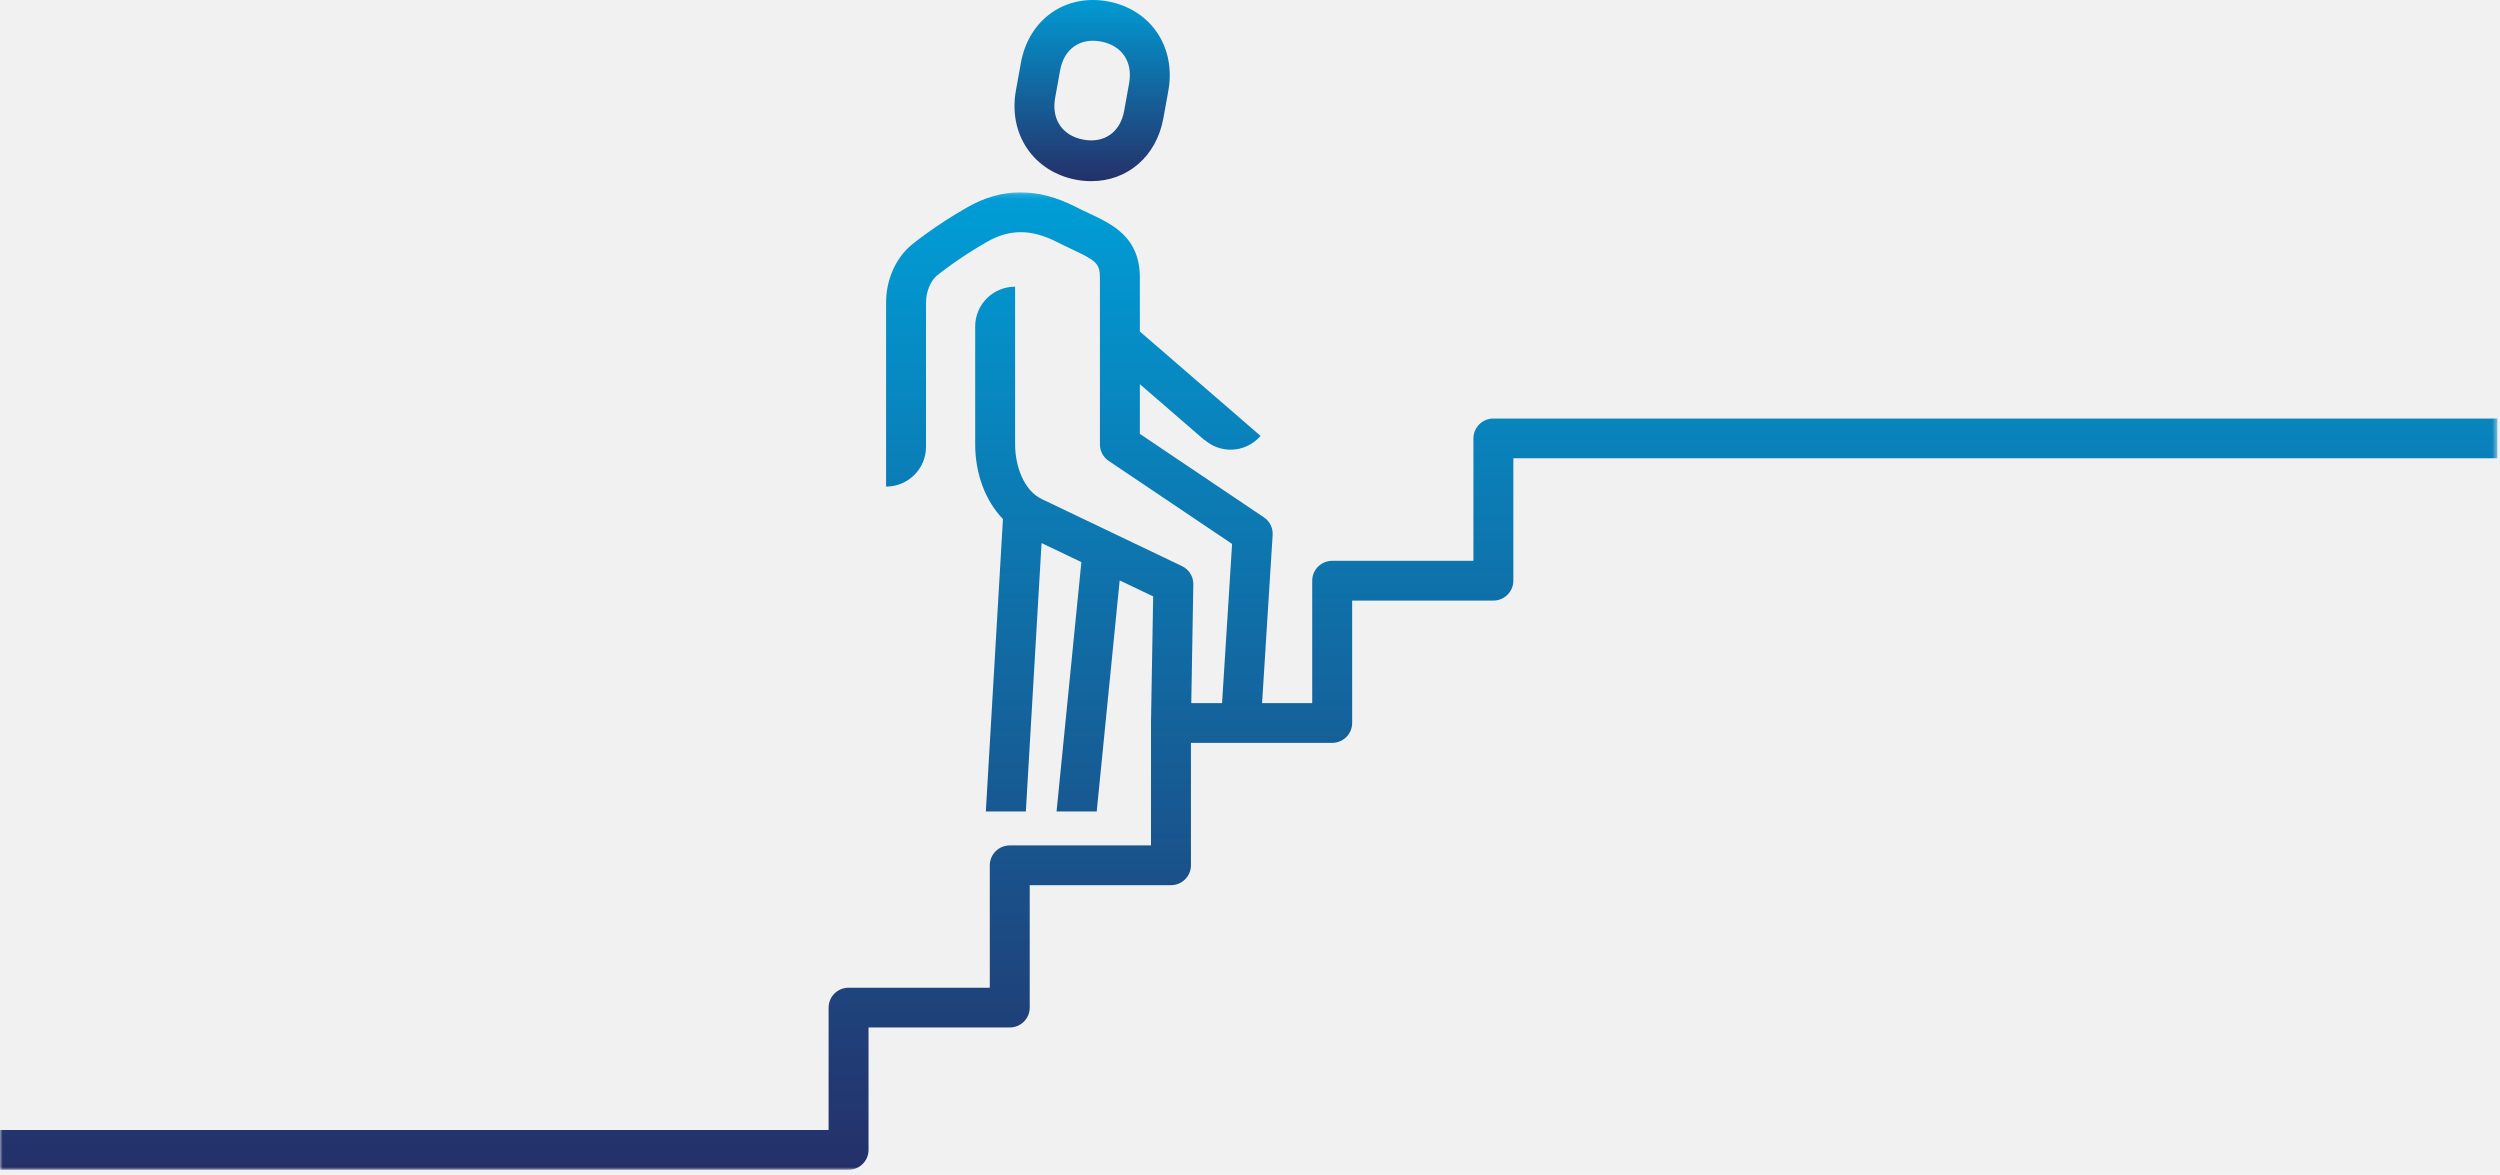 <?xml version="1.0" encoding="UTF-8"?>
<svg width="483px" height="227px" viewBox="0 0 483 227" version="1.1" xmlns="http://www.w3.org/2000/svg" xmlns:xlink="http://www.w3.org/1999/xlink">
    <title>Group 6</title>
    <defs>
        <linearGradient x1="50%" y1="0%" x2="50%" y2="100%" id="linearGradient-1">
            <stop stop-color="#009ED7" offset="0%"></stop>
            <stop stop-color="#253069" offset="100%"></stop>
        </linearGradient>
        <polygon id="path-2" points="0 0.157 482.495 0.157 482.495 189 0 189"></polygon>
        <linearGradient x1="50%" y1="0%" x2="50%" y2="100%" id="linearGradient-4">
            <stop stop-color="#009ED7" offset="0%"></stop>
            <stop stop-color="#253069" offset="100%"></stop>
        </linearGradient>
    </defs>
    <g id="Page-1" stroke="none" stroke-width="1" fill="none" fill-rule="evenodd">
        <g id="7_Intangible" transform="translate(-837, -1906)">
            <rect id="Rectangle" fill="#F1F1F1" x="-20" y="1719" width="1505" height="669"></rect>
            <g id="Group-6" transform="translate(837, 1906)">
                <path d="M203.854,18.909 L204.817,13.574 C205.566,9.438 208.682,7.256 212.714,8.026 C214.694,8.398 216.253,9.352 217.221,10.781 C218.193,12.218 218.517,14.054 218.146,16.087 L217.184,21.425 C216.436,25.557 213.323,27.737 209.284,26.975 C207.309,26.604 205.751,25.65 204.779,24.216 C203.808,22.781 203.487,20.944 203.854,18.909 M207.886,34.721 L207.888,34.721 C208.897,34.911 209.889,35 210.856,35 C217.793,35 223.424,30.252 224.762,22.855 L225.726,17.518 C226.466,13.434 225.694,9.453 223.558,6.301 C221.433,3.166 218.079,1.034 214.118,0.283 C205.853,-1.273 198.764,3.715 197.236,12.145 L196.275,17.478 C195.533,21.562 196.306,25.548 198.446,28.7 C200.568,31.83 203.923,33.968 207.886,34.721" id="Fill-1" fill="url(#linearGradient-1)"></path>
                <g id="Group-5" transform="translate(0, 37)">
                    <mask id="mask-3" fill="white">
                        <use xlink:href="#path-2"></use>
                    </mask>
                    <g id="Clip-4"></g>
                    <path d="M-0,189 L163.943,189 C166.075,189 167.801,187.283 167.801,185.162 L167.801,161.508 L195.083,161.508 C197.217,161.508 198.943,159.79 198.943,157.669 L198.943,134.015 L226.231,134.015 C228.362,134.015 230.091,132.296 230.091,130.175 L230.091,106.522 L250.736,106.522 L257.377,106.522 C259.509,106.522 261.237,104.803 261.237,102.682 L261.237,79.031 L288.521,79.031 C290.654,79.031 292.379,77.311 292.379,75.19 L292.379,51.535 L482.495,51.535 L482.495,43.858 L288.521,43.858 C286.39,43.858 284.664,45.576 284.664,47.699 L284.664,71.351 L257.377,71.351 C255.246,71.351 253.519,73.069 253.519,75.19 L253.519,98.844 L250.736,98.844 L243.834,98.844 L245.875,66.371 C245.964,65.013 245.323,63.714 244.19,62.952 L220.221,46.825 L220.221,37.221 L232.679,48.004 L232.706,47.975 C234.06,49.147 235.805,49.881 237.742,49.881 C240.069,49.881 242.13,48.838 243.542,47.218 L231.948,37.185 C231.944,37.185 231.944,37.187 231.942,37.19 L220.221,27.044 L220.221,16.65 C220.221,8.826 214.987,6.367 210.373,4.199 C209.552,3.817 208.688,3.411 207.792,2.955 C200.432,-0.804 193.6,-0.774 186.905,3.039 C180.663,6.584 176.35,10.115 176.154,10.274 C173.046,12.857 171.19,17.04 171.19,21.465 L171.19,41.654 L171.19,49.333 L171.19,57.011 C175.451,57.011 178.906,53.572 178.906,49.333 L178.906,21.465 C178.906,19.353 179.765,17.275 181.077,16.186 C181.119,16.152 185.097,12.906 190.729,9.702 C195.104,7.215 199.284,7.24 204.271,9.788 C205.249,10.286 206.189,10.725 207.075,11.147 C211.753,13.34 212.504,13.893 212.504,16.65 L212.504,48.867 C212.504,50.141 213.137,51.332 214.2,52.047 L238.04,68.084 L236.103,98.844 L230.154,98.844 L230.551,75.895 C230.573,74.396 229.719,73.017 228.359,72.369 L201.272,59.422 C197.713,57.72 196.119,52.887 196.119,48.844 L196.119,33.742 L196.119,26.064 L196.119,18.387 C191.856,18.387 188.407,21.822 188.407,26.064 L188.407,48.844 C188.407,54.604 190.424,59.808 193.769,63.28 L190.463,119.773 L198.194,119.773 L201.229,67.918 L208.921,71.598 L204.128,119.773 L211.885,119.773 L216.323,75.135 L222.791,78.225 L222.371,102.618 C222.371,102.631 222.379,102.646 222.379,102.658 C222.379,102.667 222.373,102.673 222.373,102.682 L222.373,126.337 L195.083,126.337 C192.955,126.337 191.228,128.056 191.228,130.175 L191.228,153.828 L163.944,153.828 C161.813,153.828 160.087,155.549 160.087,157.669 L160.084,181.319 L-0,181.319 L-0,189 Z" id="Fill-3" fill="url(#linearGradient-4)" mask="url(#mask-3)"></path>
                </g>
            </g>
        </g>
    </g>
</svg>